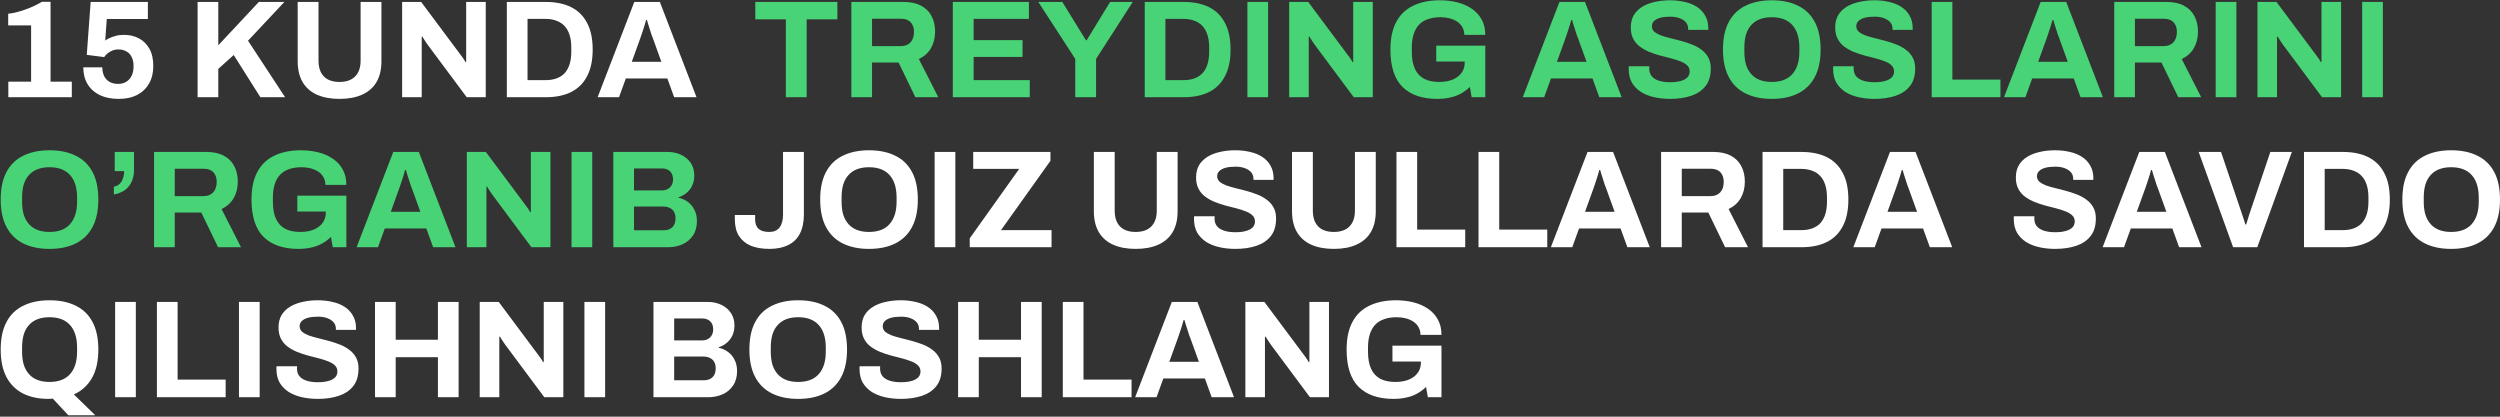 <?xml version="1.0" encoding="UTF-8"?> <svg xmlns="http://www.w3.org/2000/svg" width="900" height="150" viewBox="0 0 900 150" fill="none"><rect x="0" y="0" width="900" height="150" fill="#333333" stroke="none"/> <path d="M3 35V29.4H11.2V9.15H2.95V4.95C4.05 4.85 5.317 4.6 6.75 4.2C8.217 3.767 9.683 3.25 11.15 2.65C12.617 2.017 13.933 1.35 15.1 0.65H18.2V29.4H25.85V35H3ZM42.735 35.6C40.135 35.6 37.868 35.15 35.935 34.25C34.035 33.317 32.569 32 31.535 30.3C30.502 28.6 29.985 26.583 29.985 24.25H36.835C36.835 25.417 37.052 26.467 37.485 27.4C37.952 28.3 38.618 29 39.485 29.5C40.352 29.967 41.368 30.2 42.535 30.2C43.669 30.2 44.635 29.95 45.435 29.45C46.269 28.95 46.919 28.233 47.385 27.3C47.852 26.333 48.085 25.15 48.085 23.75C48.085 22.45 47.852 21.367 47.385 20.5C46.952 19.6 46.319 18.933 45.485 18.5C44.685 18.033 43.735 17.8 42.635 17.8C41.769 17.8 41.002 17.95 40.335 18.25C39.702 18.517 39.152 18.85 38.685 19.25C38.218 19.65 37.819 20.083 37.485 20.55L31.235 19.75L32.635 0.7H53.235V6.85H38.435L37.885 14.6C38.252 14.333 38.735 14.05 39.335 13.75C39.935 13.45 40.669 13.183 41.535 12.95C42.435 12.683 43.468 12.55 44.635 12.55C46.635 12.55 48.419 12.967 49.985 13.8C51.585 14.633 52.852 15.883 53.785 17.55C54.718 19.183 55.185 21.267 55.185 23.8C55.185 26.233 54.669 28.333 53.635 30.1C52.635 31.867 51.202 33.233 49.335 34.2C47.502 35.133 45.302 35.6 42.735 35.6ZM71.136 35V0.7H78.586V16.3L93.186 0.7H102.386L89.286 14.65L102.636 35H93.736L84.136 19.8L78.586 24.8V35H71.136ZM122.216 35.6C119.083 35.6 116.383 35.1 114.116 34.1C111.883 33.1 110.166 31.6 108.966 29.6C107.766 27.567 107.166 25.05 107.166 22.05V0.7H114.666V21.85C114.666 24.317 115.316 26.217 116.616 27.55C117.916 28.85 119.783 29.5 122.216 29.5C124.65 29.5 126.516 28.85 127.816 27.55C129.15 26.217 129.816 24.317 129.816 21.85V0.7H137.316V22.05C137.316 25.05 136.716 27.567 135.516 29.6C134.316 31.6 132.583 33.1 130.316 34.1C128.083 35.1 125.383 35.6 122.216 35.6ZM144.769 35V0.7H151.619L165.419 19.2C165.619 19.433 165.869 19.767 166.169 20.2C166.469 20.6 166.752 21 167.019 21.4C167.285 21.8 167.469 22.117 167.569 22.35H167.819C167.819 21.783 167.819 21.233 167.819 20.7C167.819 20.133 167.819 19.633 167.819 19.2V0.7H174.869V35H168.019L153.919 16.05C153.585 15.583 153.235 15.067 152.869 14.5C152.502 13.933 152.235 13.5 152.069 13.2H151.819C151.819 13.7 151.819 14.2 151.819 14.7C151.819 15.167 151.819 15.617 151.819 16.05V35H144.769ZM182.464 35V0.7H196.464C200.031 0.7 203.064 1.317 205.564 2.55C208.064 3.783 209.981 5.667 211.314 8.2C212.681 10.7 213.364 13.917 213.364 17.85C213.364 21.75 212.681 24.967 211.314 27.5C209.981 30.033 208.064 31.917 205.564 33.15C203.064 34.383 200.031 35 196.464 35H182.464ZM189.914 28.85H196.414C197.914 28.85 199.247 28.633 200.414 28.2C201.581 27.767 202.547 27.133 203.314 26.3C204.081 25.433 204.664 24.367 205.064 23.1C205.464 21.8 205.664 20.3 205.664 18.6V17.1C205.664 15.4 205.464 13.917 205.064 12.65C204.664 11.35 204.081 10.283 203.314 9.45C202.547 8.583 201.581 7.933 200.414 7.5C199.247 7.033 197.914 6.8 196.414 6.8H189.914V28.85ZM215.146 35L228.346 0.7H237.546L250.746 35H242.696L240.246 28.25H225.296L222.846 35H215.146ZM227.446 22.25H238.096L235.046 13.8C234.912 13.433 234.746 13 234.546 12.5C234.379 11.967 234.196 11.383 233.996 10.75C233.796 10.117 233.596 9.5 233.396 8.9C233.229 8.267 233.062 7.7 232.896 7.2H232.596C232.429 7.833 232.212 8.583 231.946 9.45C231.679 10.283 231.412 11.1 231.146 11.9C230.879 12.667 230.662 13.3 230.496 13.8L227.446 22.25ZM276.993 89.6C274.359 89.6 272.109 89.217 270.243 88.45C268.409 87.65 266.993 86.467 265.993 84.9C265.026 83.333 264.543 81.35 264.543 78.95V77.4H271.843V78.95C271.843 80.483 272.259 81.633 273.093 82.4C273.959 83.133 275.243 83.5 276.943 83.5C278.576 83.5 279.809 82.967 280.643 81.9C281.476 80.8 281.893 79.233 281.893 77.2V54.7H289.393V77.2C289.393 79.967 288.909 82.283 287.943 84.15C286.976 85.983 285.559 87.35 283.693 88.25C281.859 89.15 279.626 89.6 276.993 89.6ZM312.82 89.6C309.186 89.6 306.053 88.95 303.42 87.65C300.786 86.35 298.77 84.383 297.37 81.75C295.97 79.117 295.27 75.817 295.27 71.85C295.27 67.817 295.97 64.5 297.37 61.9C298.77 59.267 300.786 57.317 303.42 56.05C306.053 54.75 309.186 54.1 312.82 54.1C316.52 54.1 319.67 54.75 322.27 56.05C324.903 57.317 326.92 59.267 328.32 61.9C329.72 64.5 330.42 67.817 330.42 71.85C330.42 75.817 329.72 79.117 328.32 81.75C326.92 84.383 324.903 86.35 322.27 87.65C319.67 88.95 316.52 89.6 312.82 89.6ZM312.82 83.5C314.453 83.5 315.886 83.267 317.12 82.8C318.353 82.333 319.386 81.633 320.22 80.7C321.053 79.767 321.686 78.633 322.12 77.3C322.553 75.933 322.77 74.383 322.77 72.65V71.1C322.77 69.333 322.553 67.767 322.12 66.4C321.686 65.033 321.053 63.9 320.22 63C319.386 62.067 318.353 61.367 317.12 60.9C315.886 60.433 314.453 60.2 312.82 60.2C311.22 60.2 309.803 60.433 308.57 60.9C307.336 61.367 306.303 62.067 305.47 63C304.636 63.9 304.003 65.033 303.57 66.4C303.17 67.767 302.97 69.333 302.97 71.1V72.65C302.97 74.383 303.17 75.933 303.57 77.3C304.003 78.633 304.636 79.767 305.47 80.7C306.303 81.633 307.336 82.333 308.57 82.8C309.803 83.267 311.22 83.5 312.82 83.5ZM336.468 89V54.7H343.918V89H336.468ZM349.107 89V85.8L366.907 60.8H350.357V54.7H378.157V57.9L360.357 82.85H378.557V89H349.107ZM408.838 89.6C405.704 89.6 403.004 89.1 400.738 88.1C398.504 87.1 396.788 85.6 395.588 83.6C394.388 81.567 393.788 79.05 393.788 76.05V54.7H401.288V75.85C401.288 78.317 401.938 80.217 403.238 81.55C404.538 82.85 406.404 83.5 408.838 83.5C411.271 83.5 413.138 82.85 414.438 81.55C415.771 80.217 416.438 78.317 416.438 75.85V54.7H423.938V76.05C423.938 79.05 423.338 81.567 422.138 83.6C420.938 85.6 419.204 87.1 416.938 88.1C414.704 89.1 412.004 89.6 408.838 89.6ZM444.74 89.6C442.74 89.6 440.84 89.4 439.04 89C437.24 88.6 435.64 87.967 434.24 87.1C432.873 86.2 431.79 85.083 430.99 83.75C430.223 82.383 429.84 80.733 429.84 78.8C429.84 78.633 429.84 78.467 429.84 78.3C429.84 78.1 429.857 77.95 429.89 77.85H437.29C437.257 77.95 437.24 78.083 437.24 78.25C437.24 78.417 437.24 78.567 437.24 78.7C437.24 79.767 437.523 80.667 438.09 81.4C438.69 82.133 439.557 82.683 440.69 83.05C441.823 83.417 443.14 83.6 444.64 83.6C445.607 83.6 446.457 83.55 447.19 83.45C447.957 83.317 448.623 83.15 449.19 82.95C449.79 82.717 450.273 82.45 450.64 82.15C451.04 81.85 451.323 81.5 451.49 81.1C451.69 80.7 451.79 80.25 451.79 79.75C451.79 78.85 451.49 78.117 450.89 77.55C450.323 76.983 449.523 76.5 448.49 76.1C447.49 75.7 446.357 75.333 445.09 75C443.823 74.667 442.523 74.333 441.19 74C439.857 73.633 438.557 73.2 437.29 72.7C436.023 72.167 434.89 71.533 433.89 70.8C432.89 70.067 432.09 69.133 431.49 68C430.89 66.867 430.59 65.5 430.59 63.9C430.59 62.2 430.94 60.733 431.64 59.5C432.373 58.267 433.39 57.25 434.69 56.45C435.99 55.65 437.49 55.067 439.19 54.7C440.89 54.3 442.74 54.1 444.74 54.1C446.607 54.1 448.373 54.3 450.04 54.7C451.707 55.067 453.173 55.667 454.44 56.5C455.707 57.333 456.69 58.383 457.39 59.65C458.123 60.917 458.49 62.417 458.49 64.15V64.75H451.24V64.35C451.24 63.45 450.973 62.683 450.44 62.05C449.907 61.417 449.157 60.917 448.19 60.55C447.223 60.183 446.09 60 444.79 60C443.39 60 442.19 60.133 441.19 60.4C440.223 60.667 439.473 61.067 438.94 61.6C438.44 62.1 438.19 62.7 438.19 63.4C438.19 64.2 438.473 64.867 439.04 65.4C439.64 65.9 440.44 66.35 441.44 66.75C442.473 67.117 443.623 67.45 444.89 67.75C446.157 68.05 447.457 68.383 448.79 68.75C450.123 69.117 451.423 69.55 452.69 70.05C453.957 70.55 455.09 71.183 456.09 71.95C457.09 72.683 457.89 73.6 458.49 74.7C459.09 75.8 459.39 77.117 459.39 78.65C459.39 81.283 458.757 83.4 457.49 85C456.223 86.6 454.49 87.767 452.29 88.5C450.09 89.233 447.573 89.6 444.74 89.6ZM480.175 89.6C477.042 89.6 474.342 89.1 472.075 88.1C469.842 87.1 468.125 85.6 466.925 83.6C465.725 81.567 465.125 79.05 465.125 76.05V54.7H472.625V75.85C472.625 78.317 473.275 80.217 474.575 81.55C475.875 82.85 477.742 83.5 480.175 83.5C482.609 83.5 484.475 82.85 485.775 81.55C487.109 80.217 487.775 78.317 487.775 75.85V54.7H495.275V76.05C495.275 79.05 494.675 81.567 493.475 83.6C492.275 85.6 490.542 87.1 488.275 88.1C486.042 89.1 483.342 89.6 480.175 89.6ZM502.728 89V54.7H510.178V82.65H527.478V89H502.728ZM532.269 89V54.7H539.719V82.65H557.019V89H532.269ZM558.31 89L571.51 54.7H580.71L593.91 89H585.86L583.41 82.25H568.46L566.01 89H558.31ZM570.61 76.25H581.26L578.21 67.8C578.076 67.433 577.91 67 577.71 66.5C577.543 65.967 577.36 65.383 577.16 64.75C576.96 64.117 576.76 63.5 576.56 62.9C576.393 62.267 576.226 61.7 576.06 61.2H575.76C575.593 61.833 575.376 62.583 575.11 63.45C574.843 64.283 574.576 65.1 574.31 65.9C574.043 66.667 573.826 67.3 573.66 67.8L570.61 76.25ZM597.991 89V54.7H616.791C619.325 54.7 621.425 55.15 623.091 56.05C624.791 56.95 626.058 58.217 626.891 59.85C627.725 61.45 628.141 63.3 628.141 65.4C628.141 67.633 627.641 69.617 626.641 71.35C625.641 73.05 624.191 74.35 622.291 75.25L629.291 89H621.041L614.991 76.5H605.441V89H597.991ZM605.441 70.6H615.791C617.291 70.6 618.458 70.15 619.291 69.25C620.125 68.317 620.541 67.067 620.541 65.5C620.541 64.5 620.358 63.65 619.991 62.95C619.625 62.217 619.091 61.667 618.391 61.3C617.691 60.933 616.825 60.75 615.791 60.75H605.441V70.6ZM634.515 89V54.7H648.515C652.082 54.7 655.115 55.317 657.615 56.55C660.115 57.783 662.032 59.667 663.365 62.2C664.732 64.7 665.415 67.917 665.415 71.85C665.415 75.75 664.732 78.967 663.365 81.5C662.032 84.033 660.115 85.917 657.615 87.15C655.115 88.383 652.082 89 648.515 89H634.515ZM641.965 82.85H648.465C649.965 82.85 651.298 82.633 652.465 82.2C653.632 81.767 654.598 81.133 655.365 80.3C656.132 79.433 656.715 78.367 657.115 77.1C657.515 75.8 657.715 74.3 657.715 72.6V71.1C657.715 69.4 657.515 67.917 657.115 66.65C656.715 65.35 656.132 64.283 655.365 63.45C654.598 62.583 653.632 61.933 652.465 61.5C651.298 61.033 649.965 60.8 648.465 60.8H641.965V82.85ZM667.196 89L680.396 54.7H689.596L702.796 89H694.746L692.296 82.25H677.346L674.896 89H667.196ZM679.496 76.25H690.146L687.096 67.8C686.963 67.433 686.796 67 686.596 66.5C686.43 65.967 686.246 65.383 686.046 64.75C685.846 64.117 685.646 63.5 685.446 62.9C685.28 62.267 685.113 61.7 684.946 61.2H684.646C684.48 61.833 684.263 62.583 683.996 63.45C683.73 64.283 683.463 65.1 683.196 65.9C682.93 66.667 682.713 67.3 682.546 67.8L679.496 76.25ZM739.857 89.6C737.857 89.6 735.957 89.4 734.157 89C732.357 88.6 730.757 87.967 729.357 87.1C727.99 86.2 726.907 85.083 726.107 83.75C725.34 82.383 724.957 80.733 724.957 78.8C724.957 78.633 724.957 78.467 724.957 78.3C724.957 78.1 724.974 77.95 725.007 77.85H732.407C732.374 77.95 732.357 78.083 732.357 78.25C732.357 78.417 732.357 78.567 732.357 78.7C732.357 79.767 732.64 80.667 733.207 81.4C733.807 82.133 734.674 82.683 735.807 83.05C736.94 83.417 738.257 83.6 739.757 83.6C740.724 83.6 741.574 83.55 742.307 83.45C743.074 83.317 743.74 83.15 744.307 82.95C744.907 82.717 745.39 82.45 745.757 82.15C746.157 81.85 746.44 81.5 746.607 81.1C746.807 80.7 746.907 80.25 746.907 79.75C746.907 78.85 746.607 78.117 746.007 77.55C745.44 76.983 744.64 76.5 743.607 76.1C742.607 75.7 741.474 75.333 740.207 75C738.94 74.667 737.64 74.333 736.307 74C734.974 73.633 733.674 73.2 732.407 72.7C731.14 72.167 730.007 71.533 729.007 70.8C728.007 70.067 727.207 69.133 726.607 68C726.007 66.867 725.707 65.5 725.707 63.9C725.707 62.2 726.057 60.733 726.757 59.5C727.49 58.267 728.507 57.25 729.807 56.45C731.107 55.65 732.607 55.067 734.307 54.7C736.007 54.3 737.857 54.1 739.857 54.1C741.724 54.1 743.49 54.3 745.157 54.7C746.824 55.067 748.29 55.667 749.557 56.5C750.824 57.333 751.807 58.383 752.507 59.65C753.24 60.917 753.607 62.417 753.607 64.15V64.75H746.357V64.35C746.357 63.45 746.09 62.683 745.557 62.05C745.024 61.417 744.274 60.917 743.307 60.55C742.34 60.183 741.207 60 739.907 60C738.507 60 737.307 60.133 736.307 60.4C735.34 60.667 734.59 61.067 734.057 61.6C733.557 62.1 733.307 62.7 733.307 63.4C733.307 64.2 733.59 64.867 734.157 65.4C734.757 65.9 735.557 66.35 736.557 66.75C737.59 67.117 738.74 67.45 740.007 67.75C741.274 68.05 742.574 68.383 743.907 68.75C745.24 69.117 746.54 69.55 747.807 70.05C749.074 70.55 750.207 71.183 751.207 71.95C752.207 72.683 753.007 73.6 753.607 74.7C754.207 75.8 754.507 77.117 754.507 78.65C754.507 81.283 753.874 83.4 752.607 85C751.34 86.6 749.607 87.767 747.407 88.5C745.207 89.233 742.69 89.6 739.857 89.6ZM756.943 89L770.143 54.7H779.343L792.543 89H784.493L782.043 82.25H767.093L764.643 89H756.943ZM769.243 76.25H779.893L776.843 67.8C776.709 67.433 776.543 67 776.343 66.5C776.176 65.967 775.993 65.383 775.793 64.75C775.593 64.117 775.393 63.5 775.193 62.9C775.026 62.267 774.859 61.7 774.693 61.2H774.393C774.226 61.833 774.009 62.583 773.743 63.45C773.476 64.283 773.209 65.1 772.943 65.9C772.676 66.667 772.459 67.3 772.293 67.8L769.243 76.25ZM803.92 89L791.52 54.7H799.57L806.97 76.6C807.103 76.967 807.253 77.417 807.42 77.95C807.587 78.45 807.753 78.95 807.92 79.45C808.087 79.95 808.22 80.4 808.32 80.8H808.62C808.753 80.433 808.887 80.017 809.02 79.55C809.187 79.05 809.337 78.55 809.47 78.05C809.637 77.55 809.787 77.083 809.92 76.65L817.32 54.7H825.07L812.62 89H803.92ZM829.437 89V54.7H843.437C847.003 54.7 850.037 55.317 852.537 56.55C855.037 57.783 856.953 59.667 858.287 62.2C859.653 64.7 860.337 67.917 860.337 71.85C860.337 75.75 859.653 78.967 858.287 81.5C856.953 84.033 855.037 85.917 852.537 87.15C850.037 88.383 847.003 89 843.437 89H829.437ZM836.887 82.85H843.387C844.887 82.85 846.22 82.633 847.387 82.2C848.553 81.767 849.52 81.133 850.287 80.3C851.053 79.433 851.637 78.367 852.037 77.1C852.437 75.8 852.637 74.3 852.637 72.6V71.1C852.637 69.4 852.437 67.917 852.037 66.65C851.637 65.35 851.053 64.283 850.287 63.45C849.52 62.583 848.553 61.933 847.387 61.5C846.22 61.033 844.887 60.8 843.387 60.8H836.887V82.85ZM882.4 89.6C878.766 89.6 875.633 88.95 873 87.65C870.366 86.35 868.35 84.383 866.95 81.75C865.55 79.117 864.85 75.817 864.85 71.85C864.85 67.817 865.55 64.5 866.95 61.9C868.35 59.267 870.366 57.317 873 56.05C875.633 54.75 878.766 54.1 882.4 54.1C886.1 54.1 889.25 54.75 891.85 56.05C894.483 57.317 896.5 59.267 897.9 61.9C899.3 64.5 900 67.817 900 71.85C900 75.817 899.3 79.117 897.9 81.75C896.5 84.383 894.483 86.35 891.85 87.65C889.25 88.95 886.1 89.6 882.4 89.6ZM882.4 83.5C884.033 83.5 885.466 83.267 886.7 82.8C887.933 82.333 888.966 81.633 889.8 80.7C890.633 79.767 891.266 78.633 891.7 77.3C892.133 75.933 892.35 74.383 892.35 72.65V71.1C892.35 69.333 892.133 67.767 891.7 66.4C891.266 65.033 890.633 63.9 889.8 63C888.966 62.067 887.933 61.367 886.7 60.9C885.466 60.433 884.033 60.2 882.4 60.2C880.8 60.2 879.383 60.433 878.15 60.9C876.916 61.367 875.883 62.067 875.05 63C874.216 63.9 873.583 65.033 873.15 66.4C872.75 67.767 872.55 69.333 872.55 71.1V72.65C872.55 74.383 872.75 75.933 873.15 77.3C873.583 78.633 874.216 79.767 875.05 80.7C875.883 81.633 876.916 82.333 878.15 82.8C879.383 83.267 880.8 83.5 882.4 83.5ZM24.6 149.5L19 143.5C18.767 143.533 18.517 143.55 18.25 143.55C17.983 143.583 17.733 143.6 17.5 143.6C13.933 143.6 10.85 142.95 8.25 141.65C5.683 140.317 3.7 138.333 2.3 135.7C0.933 133.067 0.25 129.783 0.25 125.85C0.25 121.817 0.95 118.5 2.35 115.9C3.75 113.267 5.767 111.317 8.4 110.05C11.033 108.75 14.167 108.1 17.8 108.1C21.5 108.1 24.65 108.75 27.25 110.05C29.883 111.317 31.9 113.267 33.3 115.9C34.7 118.5 35.4 121.817 35.4 125.85C35.4 130.017 34.633 133.433 33.1 136.1C31.567 138.767 29.4 140.733 26.6 142L34.3 149.5H24.6ZM17.8 137.5C19.433 137.5 20.867 137.267 22.1 136.8C23.333 136.333 24.367 135.633 25.2 134.7C26.033 133.767 26.667 132.633 27.1 131.3C27.533 129.933 27.75 128.383 27.75 126.65V125.1C27.75 123.333 27.533 121.767 27.1 120.4C26.667 119.033 26.033 117.9 25.2 117C24.367 116.067 23.333 115.367 22.1 114.9C20.867 114.433 19.433 114.2 17.8 114.2C16.2 114.2 14.783 114.433 13.55 114.9C12.317 115.367 11.283 116.067 10.45 117C9.617 117.9 8.983 119.033 8.55 120.4C8.15 121.767 7.95 123.333 7.95 125.1V126.65C7.95 128.383 8.15 129.933 8.55 131.3C8.983 132.633 9.617 133.767 10.45 134.7C11.283 135.633 12.317 136.333 13.55 136.8C14.783 137.267 16.2 137.5 17.8 137.5ZM41.448 143V108.7H48.898V143H41.448ZM56.487 143V108.7H63.938V136.65H81.237V143H56.487ZM86.028 143V108.7H93.478V143H86.028ZM114.418 143.6C112.418 143.6 110.518 143.4 108.718 143C106.918 142.6 105.318 141.967 103.918 141.1C102.551 140.2 101.468 139.083 100.668 137.75C99.901 136.383 99.518 134.733 99.518 132.8C99.518 132.633 99.518 132.467 99.518 132.3C99.518 132.1 99.534 131.95 99.568 131.85H106.968C106.934 131.95 106.918 132.083 106.918 132.25C106.918 132.417 106.918 132.567 106.918 132.7C106.918 133.767 107.201 134.667 107.768 135.4C108.368 136.133 109.234 136.683 110.368 137.05C111.501 137.417 112.818 137.6 114.318 137.6C115.284 137.6 116.134 137.55 116.868 137.45C117.634 137.317 118.301 137.15 118.868 136.95C119.468 136.717 119.951 136.45 120.318 136.15C120.718 135.85 121.001 135.5 121.168 135.1C121.368 134.7 121.468 134.25 121.468 133.75C121.468 132.85 121.168 132.117 120.568 131.55C120.001 130.983 119.201 130.5 118.168 130.1C117.168 129.7 116.034 129.333 114.768 129C113.501 128.667 112.201 128.333 110.868 128C109.534 127.633 108.234 127.2 106.968 126.7C105.701 126.167 104.568 125.533 103.568 124.8C102.568 124.067 101.768 123.133 101.168 122C100.568 120.867 100.268 119.5 100.268 117.9C100.268 116.2 100.618 114.733 101.318 113.5C102.051 112.267 103.068 111.25 104.368 110.45C105.668 109.65 107.168 109.067 108.868 108.7C110.568 108.3 112.418 108.1 114.418 108.1C116.284 108.1 118.051 108.3 119.718 108.7C121.384 109.067 122.851 109.667 124.118 110.5C125.384 111.333 126.368 112.383 127.068 113.65C127.801 114.917 128.168 116.417 128.168 118.15V118.75H120.918V118.35C120.918 117.45 120.651 116.683 120.118 116.05C119.584 115.417 118.834 114.917 117.868 114.55C116.901 114.183 115.768 114 114.468 114C113.068 114 111.868 114.133 110.868 114.4C109.901 114.667 109.151 115.067 108.618 115.6C108.118 116.1 107.868 116.7 107.868 117.4C107.868 118.2 108.151 118.867 108.718 119.4C109.318 119.9 110.118 120.35 111.118 120.75C112.151 121.117 113.301 121.45 114.568 121.75C115.834 122.05 117.134 122.383 118.468 122.75C119.801 123.117 121.101 123.55 122.368 124.05C123.634 124.55 124.768 125.183 125.768 125.95C126.768 126.683 127.568 127.6 128.168 128.7C128.768 129.8 129.068 131.117 129.068 132.65C129.068 135.283 128.434 137.4 127.168 139C125.901 140.6 124.168 141.767 121.968 142.5C119.768 143.233 117.251 143.6 114.418 143.6ZM135.003 143V108.7H142.453V122.3H157.653V108.7H165.103V143H157.653V128.6H142.453V143H135.003ZM172.698 143V108.7H179.548L193.348 127.2C193.548 127.433 193.798 127.767 194.098 128.2C194.398 128.6 194.682 129 194.948 129.4C195.215 129.8 195.398 130.117 195.498 130.35H195.748C195.748 129.783 195.748 129.233 195.748 128.7C195.748 128.133 195.748 127.633 195.748 127.2V108.7H202.798V143H195.948L181.848 124.05C181.515 123.583 181.165 123.067 180.798 122.5C180.432 121.933 180.165 121.5 179.998 121.2H179.748C179.748 121.7 179.748 122.2 179.748 122.7C179.748 123.167 179.748 123.617 179.748 124.05V143H172.698ZM210.394 143V108.7H217.844V143H210.394ZM235.247 143V108.7H254.847C256.647 108.7 258.264 109.05 259.697 109.75C261.164 110.45 262.314 111.433 263.147 112.7C263.981 113.967 264.397 115.45 264.397 117.15C264.397 118.517 264.147 119.733 263.647 120.8C263.147 121.867 262.464 122.75 261.597 123.45C260.764 124.15 259.814 124.667 258.747 125V125.2C260.014 125.467 261.131 125.967 262.097 126.7C263.097 127.433 263.881 128.383 264.447 129.55C265.047 130.683 265.347 132.033 265.347 133.6C265.347 135.667 264.864 137.4 263.897 138.8C262.964 140.2 261.714 141.25 260.147 141.95C258.581 142.65 256.831 143 254.897 143H235.247ZM242.697 136.9H253.447C254.681 136.9 255.681 136.55 256.447 135.85C257.247 135.15 257.647 134.067 257.647 132.6C257.647 131.733 257.481 130.983 257.147 130.35C256.814 129.717 256.314 129.233 255.647 128.9C254.981 128.533 254.131 128.35 253.097 128.35H242.697V136.9ZM242.697 122.55H252.597C253.497 122.55 254.247 122.383 254.847 122.05C255.481 121.683 255.947 121.217 256.247 120.65C256.581 120.05 256.747 119.367 256.747 118.6C256.747 117.3 256.381 116.317 255.647 115.65C254.947 114.983 254.014 114.65 252.847 114.65H242.697V122.55ZM287.331 143.6C283.698 143.6 280.565 142.95 277.931 141.65C275.298 140.35 273.281 138.383 271.881 135.75C270.481 133.117 269.781 129.817 269.781 125.85C269.781 121.817 270.481 118.5 271.881 115.9C273.281 113.267 275.298 111.317 277.931 110.05C280.565 108.75 283.698 108.1 287.331 108.1C291.031 108.1 294.181 108.75 296.781 110.05C299.415 111.317 301.431 113.267 302.831 115.9C304.231 118.5 304.931 121.817 304.931 125.85C304.931 129.817 304.231 133.117 302.831 135.75C301.431 138.383 299.415 140.35 296.781 141.65C294.181 142.95 291.031 143.6 287.331 143.6ZM287.331 137.5C288.965 137.5 290.398 137.267 291.631 136.8C292.865 136.333 293.898 135.633 294.731 134.7C295.565 133.767 296.198 132.633 296.631 131.3C297.065 129.933 297.281 128.383 297.281 126.65V125.1C297.281 123.333 297.065 121.767 296.631 120.4C296.198 119.033 295.565 117.9 294.731 117C293.898 116.067 292.865 115.367 291.631 114.9C290.398 114.433 288.965 114.2 287.331 114.2C285.731 114.2 284.315 114.433 283.081 114.9C281.848 115.367 280.815 116.067 279.981 117C279.148 117.9 278.515 119.033 278.081 120.4C277.681 121.767 277.481 123.333 277.481 125.1V126.65C277.481 128.383 277.681 129.933 278.081 131.3C278.515 132.633 279.148 133.767 279.981 134.7C280.815 135.633 281.848 136.333 283.081 136.8C284.315 137.267 285.731 137.5 287.331 137.5ZM324.33 143.6C322.33 143.6 320.43 143.4 318.63 143C316.83 142.6 315.23 141.967 313.83 141.1C312.463 140.2 311.38 139.083 310.58 137.75C309.813 136.383 309.43 134.733 309.43 132.8C309.43 132.633 309.43 132.467 309.43 132.3C309.43 132.1 309.446 131.95 309.48 131.85H316.88C316.846 131.95 316.83 132.083 316.83 132.25C316.83 132.417 316.83 132.567 316.83 132.7C316.83 133.767 317.113 134.667 317.68 135.4C318.28 136.133 319.146 136.683 320.28 137.05C321.413 137.417 322.73 137.6 324.23 137.6C325.196 137.6 326.046 137.55 326.78 137.45C327.546 137.317 328.213 137.15 328.78 136.95C329.38 136.717 329.863 136.45 330.23 136.15C330.63 135.85 330.913 135.5 331.08 135.1C331.28 134.7 331.38 134.25 331.38 133.75C331.38 132.85 331.08 132.117 330.48 131.55C329.913 130.983 329.113 130.5 328.08 130.1C327.08 129.7 325.946 129.333 324.68 129C323.413 128.667 322.113 128.333 320.78 128C319.446 127.633 318.146 127.2 316.88 126.7C315.613 126.167 314.48 125.533 313.48 124.8C312.48 124.067 311.68 123.133 311.08 122C310.48 120.867 310.18 119.5 310.18 117.9C310.18 116.2 310.53 114.733 311.23 113.5C311.963 112.267 312.98 111.25 314.28 110.45C315.58 109.65 317.08 109.067 318.78 108.7C320.48 108.3 322.33 108.1 324.33 108.1C326.196 108.1 327.963 108.3 329.63 108.7C331.296 109.067 332.763 109.667 334.03 110.5C335.296 111.333 336.28 112.383 336.98 113.65C337.713 114.917 338.08 116.417 338.08 118.15V118.75H330.83V118.35C330.83 117.45 330.563 116.683 330.03 116.05C329.496 115.417 328.746 114.917 327.78 114.55C326.813 114.183 325.68 114 324.38 114C322.98 114 321.78 114.133 320.78 114.4C319.813 114.667 319.063 115.067 318.53 115.6C318.03 116.1 317.78 116.7 317.78 117.4C317.78 118.2 318.063 118.867 318.63 119.4C319.23 119.9 320.03 120.35 321.03 120.75C322.063 121.117 323.213 121.45 324.48 121.75C325.746 122.05 327.046 122.383 328.38 122.75C329.713 123.117 331.013 123.55 332.28 124.05C333.546 124.55 334.68 125.183 335.68 125.95C336.68 126.683 337.48 127.6 338.08 128.7C338.68 129.8 338.98 131.117 338.98 132.65C338.98 135.283 338.346 137.4 337.08 139C335.813 140.6 334.08 141.767 331.88 142.5C329.68 143.233 327.163 143.6 324.33 143.6ZM344.915 143V108.7H352.365V122.3H367.565V108.7H375.015V143H367.565V128.6H352.365V143H344.915ZM382.611 143V108.7H390.061V136.65H407.361V143H382.611ZM408.652 143L421.852 108.7H431.052L444.252 143H436.202L433.752 136.25H418.802L416.352 143H408.652ZM420.952 130.25H431.602L428.552 121.8C428.418 121.433 428.252 121 428.052 120.5C427.885 119.967 427.702 119.383 427.502 118.75C427.302 118.117 427.102 117.5 426.902 116.9C426.735 116.267 426.568 115.7 426.402 115.2H426.102C425.935 115.833 425.718 116.583 425.452 117.45C425.185 118.283 424.918 119.1 424.652 119.9C424.385 120.667 424.168 121.3 424.002 121.8L420.952 130.25ZM448.333 143V108.7H455.183L468.983 127.2C469.183 127.433 469.433 127.767 469.733 128.2C470.033 128.6 470.317 129 470.583 129.4C470.85 129.8 471.033 130.117 471.133 130.35H471.383C471.383 129.783 471.383 129.233 471.383 128.7C471.383 128.133 471.383 127.633 471.383 127.2V108.7H478.433V143H471.583L457.483 124.05C457.15 123.583 456.8 123.067 456.433 122.5C456.067 121.933 455.8 121.5 455.633 121.2H455.383C455.383 121.7 455.383 122.2 455.383 122.7C455.383 123.167 455.383 123.617 455.383 124.05V143H448.333ZM501.629 143.6C496.229 143.6 492.062 142.167 489.129 139.3C486.229 136.4 484.779 131.917 484.779 125.85C484.779 121.817 485.479 118.5 486.879 115.9C488.279 113.267 490.312 111.317 492.979 110.05C495.645 108.75 498.845 108.1 502.579 108.1C504.812 108.1 506.912 108.35 508.879 108.85C510.845 109.35 512.579 110.117 514.079 111.15C515.612 112.183 516.795 113.483 517.629 115.05C518.495 116.583 518.929 118.417 518.929 120.55H511.379C511.379 119.517 511.145 118.6 510.679 117.8C510.245 117 509.629 116.333 508.829 115.8C508.029 115.267 507.112 114.867 506.079 114.6C505.045 114.333 503.962 114.2 502.829 114.2C501.095 114.2 499.579 114.433 498.279 114.9C496.979 115.333 495.895 116.017 495.029 116.95C494.195 117.85 493.562 118.983 493.129 120.35C492.695 121.717 492.479 123.3 492.479 125.1V126.6C492.479 129.1 492.845 131.15 493.579 132.75C494.312 134.35 495.412 135.55 496.879 136.35C498.345 137.117 500.162 137.5 502.329 137.5C504.129 137.5 505.712 137.233 507.079 136.7C508.479 136.133 509.562 135.333 510.329 134.3C511.129 133.267 511.529 132 511.529 130.5V130.15H501.279V124.45H518.929V143H514.029L513.379 139.3C512.379 140.267 511.295 141.067 510.129 141.7C508.995 142.333 507.729 142.8 506.329 143.1C504.929 143.433 503.362 143.6 501.629 143.6Z" fill="white"></path> <path d="M282.906 35V6.95H271.906V0.7H301.456V6.95H290.406V35H282.906ZM306.488 35V0.7H325.288C327.821 0.7 329.921 1.15 331.588 2.05C333.288 2.95 334.554 4.217 335.388 5.85C336.221 7.45 336.638 9.3 336.638 11.4C336.638 13.633 336.138 15.617 335.138 17.35C334.138 19.05 332.688 20.35 330.788 21.25L337.788 35H329.538L323.488 22.5H313.938V35H306.488ZM313.938 16.6H324.288C325.788 16.6 326.954 16.15 327.788 15.25C328.621 14.317 329.038 13.067 329.038 11.5C329.038 10.5 328.854 9.65 328.488 8.95C328.121 8.217 327.588 7.667 326.888 7.3C326.188 6.933 325.321 6.75 324.288 6.75H313.938V16.6ZM343.011 35V0.7H370.411V6.8H350.511V14.45H368.111V20.5H350.511V28.85H370.711V35H343.011ZM387.092 35V21.2L373.792 0.7H382.442L390.942 14.5H391.192L399.642 0.7H407.792L394.592 21.2V35H387.092ZM412.103 35V0.7H426.103C429.669 0.7 432.703 1.317 435.203 2.55C437.703 3.783 439.619 5.667 440.953 8.2C442.319 10.7 443.003 13.917 443.003 17.85C443.003 21.75 442.319 24.967 440.953 27.5C439.619 30.033 437.703 31.917 435.203 33.15C432.703 34.383 429.669 35 426.103 35H412.103ZM419.553 28.85H426.053C427.553 28.85 428.886 28.633 430.053 28.2C431.219 27.767 432.186 27.133 432.953 26.3C433.719 25.433 434.303 24.367 434.703 23.1C435.103 21.8 435.303 20.3 435.303 18.6V17.1C435.303 15.4 435.103 13.917 434.703 12.65C434.303 11.35 433.719 10.283 432.953 9.45C432.186 8.583 431.219 7.933 430.053 7.5C428.886 7.033 427.553 6.8 426.053 6.8H419.553V28.85ZM449.066 35V0.7H456.516V35H449.066ZM464.105 35V0.7H470.955L484.755 19.2C484.955 19.433 485.205 19.767 485.505 20.2C485.805 20.6 486.088 21 486.355 21.4C486.621 21.8 486.805 22.117 486.905 22.35H487.155C487.155 21.783 487.155 21.233 487.155 20.7C487.155 20.133 487.155 19.633 487.155 19.2V0.7H494.205V35H487.355L473.255 16.05C472.921 15.583 472.571 15.067 472.205 14.5C471.838 13.933 471.571 13.5 471.405 13.2H471.155C471.155 13.7 471.155 14.2 471.155 14.7C471.155 15.167 471.155 15.617 471.155 16.05V35H464.105ZM517.4 35.6C512 35.6 507.833 34.167 504.9 31.3C502 28.4 500.55 23.917 500.55 17.85C500.55 13.817 501.25 10.5 502.65 7.9C504.05 5.267 506.083 3.317 508.75 2.05C511.417 0.75 514.617 0.1 518.35 0.1C520.583 0.1 522.683 0.35 524.65 0.85C526.617 1.35 528.35 2.117 529.85 3.15C531.383 4.183 532.567 5.483 533.4 7.05C534.267 8.583 534.7 10.417 534.7 12.55H527.15C527.15 11.517 526.917 10.6 526.45 9.8C526.017 9 525.4 8.333 524.6 7.8C523.8 7.267 522.883 6.867 521.85 6.6C520.817 6.333 519.733 6.2 518.6 6.2C516.867 6.2 515.35 6.433 514.05 6.9C512.75 7.333 511.667 8.017 510.8 8.95C509.967 9.85 509.333 10.983 508.9 12.35C508.467 13.717 508.25 15.3 508.25 17.1V18.6C508.25 21.1 508.617 23.15 509.35 24.75C510.083 26.35 511.183 27.55 512.65 28.35C514.117 29.117 515.933 29.5 518.1 29.5C519.9 29.5 521.483 29.233 522.85 28.7C524.25 28.133 525.333 27.333 526.1 26.3C526.9 25.267 527.3 24 527.3 22.5V22.15H517.05V16.45H534.7V35H529.8L529.15 31.3C528.15 32.267 527.067 33.067 525.9 33.7C524.767 34.333 523.5 34.8 522.1 35.1C520.7 35.433 519.133 35.6 517.4 35.6ZM548.202 35L561.402 0.7H570.602L583.802 35H575.752L573.302 28.25H558.352L555.902 35H548.202ZM560.502 22.25H571.152L568.102 13.8C567.969 13.433 567.802 13 567.602 12.5C567.436 11.967 567.252 11.383 567.052 10.75C566.852 10.117 566.652 9.5 566.452 8.9C566.286 8.267 566.119 7.7 565.952 7.2H565.652C565.486 7.833 565.269 8.583 565.002 9.45C564.736 10.283 564.469 11.1 564.202 11.9C563.936 12.667 563.719 13.3 563.552 13.8L560.502 22.25ZM601.234 35.6C599.234 35.6 597.334 35.4 595.534 35C593.734 34.6 592.134 33.967 590.734 33.1C589.367 32.2 588.284 31.083 587.484 29.75C586.717 28.383 586.334 26.733 586.334 24.8C586.334 24.633 586.334 24.467 586.334 24.3C586.334 24.1 586.351 23.95 586.384 23.85H593.784C593.751 23.95 593.734 24.083 593.734 24.25C593.734 24.417 593.734 24.567 593.734 24.7C593.734 25.767 594.017 26.667 594.584 27.4C595.184 28.133 596.051 28.683 597.184 29.05C598.317 29.417 599.634 29.6 601.134 29.6C602.101 29.6 602.951 29.55 603.684 29.45C604.451 29.317 605.117 29.15 605.684 28.95C606.284 28.717 606.767 28.45 607.134 28.15C607.534 27.85 607.817 27.5 607.984 27.1C608.184 26.7 608.284 26.25 608.284 25.75C608.284 24.85 607.984 24.117 607.384 23.55C606.817 22.983 606.017 22.5 604.984 22.1C603.984 21.7 602.851 21.333 601.584 21C600.317 20.667 599.017 20.333 597.684 20C596.351 19.633 595.051 19.2 593.784 18.7C592.517 18.167 591.384 17.533 590.384 16.8C589.384 16.067 588.584 15.133 587.984 14C587.384 12.867 587.084 11.5 587.084 9.9C587.084 8.2 587.434 6.733 588.134 5.5C588.867 4.267 589.884 3.25 591.184 2.45C592.484 1.65 593.984 1.067 595.684 0.7C597.384 0.3 599.234 0.1 601.234 0.1C603.101 0.1 604.867 0.3 606.534 0.7C608.201 1.067 609.667 1.667 610.934 2.5C612.201 3.333 613.184 4.383 613.884 5.65C614.617 6.917 614.984 8.417 614.984 10.15V10.75H607.734V10.35C607.734 9.45 607.467 8.683 606.934 8.05C606.401 7.417 605.651 6.917 604.684 6.55C603.717 6.183 602.584 6 601.284 6C599.884 6 598.684 6.133 597.684 6.4C596.717 6.667 595.967 7.067 595.434 7.6C594.934 8.1 594.684 8.7 594.684 9.4C594.684 10.2 594.967 10.867 595.534 11.4C596.134 11.9 596.934 12.35 597.934 12.75C598.967 13.117 600.117 13.45 601.384 13.75C602.651 14.05 603.951 14.383 605.284 14.75C606.617 15.117 607.917 15.55 609.184 16.05C610.451 16.55 611.584 17.183 612.584 17.95C613.584 18.683 614.384 19.6 614.984 20.7C615.584 21.8 615.884 23.117 615.884 24.65C615.884 27.283 615.251 29.4 613.984 31C612.717 32.6 610.984 33.767 608.784 34.5C606.584 35.233 604.067 35.6 601.234 35.6ZM637.82 35.6C634.186 35.6 631.053 34.95 628.42 33.65C625.786 32.35 623.77 30.383 622.37 27.75C620.97 25.117 620.27 21.817 620.27 17.85C620.27 13.817 620.97 10.5 622.37 7.9C623.77 5.267 625.786 3.317 628.42 2.05C631.053 0.75 634.186 0.1 637.82 0.1C641.52 0.1 644.67 0.75 647.27 2.05C649.903 3.317 651.92 5.267 653.32 7.9C654.72 10.5 655.42 13.817 655.42 17.85C655.42 21.817 654.72 25.117 653.32 27.75C651.92 30.383 649.903 32.35 647.27 33.65C644.67 34.95 641.52 35.6 637.82 35.6ZM637.82 29.5C639.453 29.5 640.886 29.267 642.12 28.8C643.353 28.333 644.386 27.633 645.22 26.7C646.053 25.767 646.686 24.633 647.12 23.3C647.553 21.933 647.77 20.383 647.77 18.65V17.1C647.77 15.333 647.553 13.767 647.12 12.4C646.686 11.033 646.053 9.9 645.22 9C644.386 8.067 643.353 7.367 642.12 6.9C640.886 6.433 639.453 6.2 637.82 6.2C636.22 6.2 634.803 6.433 633.57 6.9C632.336 7.367 631.303 8.067 630.47 9C629.636 9.9 629.003 11.033 628.57 12.4C628.17 13.767 627.97 15.333 627.97 17.1V18.65C627.97 20.383 628.17 21.933 628.57 23.3C629.003 24.633 629.636 25.767 630.47 26.7C631.303 27.633 632.336 28.333 633.57 28.8C634.803 29.267 636.22 29.5 637.82 29.5ZM674.818 35.6C672.818 35.6 670.918 35.4 669.118 35C667.318 34.6 665.718 33.967 664.318 33.1C662.951 32.2 661.868 31.083 661.068 29.75C660.301 28.383 659.918 26.733 659.918 24.8C659.918 24.633 659.918 24.467 659.918 24.3C659.918 24.1 659.935 23.95 659.968 23.85H667.368C667.335 23.95 667.318 24.083 667.318 24.25C667.318 24.417 667.318 24.567 667.318 24.7C667.318 25.767 667.601 26.667 668.168 27.4C668.768 28.133 669.635 28.683 670.768 29.05C671.901 29.417 673.218 29.6 674.718 29.6C675.685 29.6 676.535 29.55 677.268 29.45C678.035 29.317 678.701 29.15 679.268 28.95C679.868 28.717 680.351 28.45 680.718 28.15C681.118 27.85 681.401 27.5 681.568 27.1C681.768 26.7 681.868 26.25 681.868 25.75C681.868 24.85 681.568 24.117 680.968 23.55C680.401 22.983 679.601 22.5 678.568 22.1C677.568 21.7 676.435 21.333 675.168 21C673.901 20.667 672.601 20.333 671.268 20C669.935 19.633 668.635 19.2 667.368 18.7C666.101 18.167 664.968 17.533 663.968 16.8C662.968 16.067 662.168 15.133 661.568 14C660.968 12.867 660.668 11.5 660.668 9.9C660.668 8.2 661.018 6.733 661.718 5.5C662.451 4.267 663.468 3.25 664.768 2.45C666.068 1.65 667.568 1.067 669.268 0.7C670.968 0.3 672.818 0.1 674.818 0.1C676.685 0.1 678.451 0.3 680.118 0.7C681.785 1.067 683.251 1.667 684.518 2.5C685.785 3.333 686.768 4.383 687.468 5.65C688.201 6.917 688.568 8.417 688.568 10.15V10.75H681.318V10.35C681.318 9.45 681.051 8.683 680.518 8.05C679.985 7.417 679.235 6.917 678.268 6.55C677.301 6.183 676.168 6 674.868 6C673.468 6 672.268 6.133 671.268 6.4C670.301 6.667 669.551 7.067 669.018 7.6C668.518 8.1 668.268 8.7 668.268 9.4C668.268 10.2 668.551 10.867 669.118 11.4C669.718 11.9 670.518 12.35 671.518 12.75C672.551 13.117 673.701 13.45 674.968 13.75C676.235 14.05 677.535 14.383 678.868 14.75C680.201 15.117 681.501 15.55 682.768 16.05C684.035 16.55 685.168 17.183 686.168 17.95C687.168 18.683 687.968 19.6 688.568 20.7C689.168 21.8 689.468 23.117 689.468 24.65C689.468 27.283 688.835 29.4 687.568 31C686.301 32.6 684.568 33.767 682.368 34.5C680.168 35.233 677.651 35.6 674.818 35.6ZM695.404 35V0.7H702.854V28.65H720.154V35H695.404ZM721.445 35L734.645 0.7H743.845L757.045 35H748.995L746.545 28.25H731.595L729.145 35H721.445ZM733.745 22.25H744.395L741.345 13.8C741.211 13.433 741.045 13 740.845 12.5C740.678 11.967 740.495 11.383 740.295 10.75C740.095 10.117 739.895 9.5 739.695 8.9C739.528 8.267 739.361 7.7 739.195 7.2H738.895C738.728 7.833 738.511 8.583 738.245 9.45C737.978 10.283 737.711 11.1 737.445 11.9C737.178 12.667 736.961 13.3 736.795 13.8L733.745 22.25ZM761.126 35V0.7H779.926C782.46 0.7 784.56 1.15 786.226 2.05C787.926 2.95 789.193 4.217 790.026 5.85C790.86 7.45 791.276 9.3 791.276 11.4C791.276 13.633 790.776 15.617 789.776 17.35C788.776 19.05 787.326 20.35 785.426 21.25L792.426 35H784.176L778.126 22.5H768.576V35H761.126ZM768.576 16.6H778.926C780.426 16.6 781.593 16.15 782.426 15.25C783.26 14.317 783.676 13.067 783.676 11.5C783.676 10.5 783.493 9.65 783.126 8.95C782.76 8.217 782.226 7.667 781.526 7.3C780.826 6.933 779.96 6.75 778.926 6.75H768.576V16.6ZM797.65 35V0.7H805.1V35H797.65ZM812.689 35V0.7H819.539L833.339 19.2C833.539 19.433 833.789 19.767 834.089 20.2C834.389 20.6 834.672 21 834.939 21.4C835.205 21.8 835.389 22.117 835.489 22.35H835.739C835.739 21.783 835.739 21.233 835.739 20.7C835.739 20.133 835.739 19.633 835.739 19.2V0.7H842.789V35H835.939L821.839 16.05C821.505 15.583 821.155 15.067 820.789 14.5C820.422 13.933 820.155 13.5 819.989 13.2H819.739C819.739 13.7 819.739 14.2 819.739 14.7C819.739 15.167 819.739 15.617 819.739 16.05V35H812.689ZM850.384 35V0.7H857.834V35H850.384ZM17.8 89.6C14.167 89.6 11.033 88.95 8.4 87.65C5.767 86.35 3.75 84.383 2.35 81.75C0.95 79.117 0.25 75.817 0.25 71.85C0.25 67.817 0.95 64.5 2.35 61.9C3.75 59.267 5.767 57.317 8.4 56.05C11.033 54.75 14.167 54.1 17.8 54.1C21.5 54.1 24.65 54.75 27.25 56.05C29.883 57.317 31.9 59.267 33.3 61.9C34.7 64.5 35.4 67.817 35.4 71.85C35.4 75.817 34.7 79.117 33.3 81.75C31.9 84.383 29.883 86.35 27.25 87.65C24.65 88.95 21.5 89.6 17.8 89.6ZM17.8 83.5C19.433 83.5 20.867 83.267 22.1 82.8C23.333 82.333 24.367 81.633 25.2 80.7C26.033 79.767 26.667 78.633 27.1 77.3C27.533 75.933 27.75 74.383 27.75 72.65V71.1C27.75 69.333 27.533 67.767 27.1 66.4C26.667 65.033 26.033 63.9 25.2 63C24.367 62.067 23.333 61.367 22.1 60.9C20.867 60.433 19.433 60.2 17.8 60.2C16.2 60.2 14.783 60.433 13.55 60.9C12.317 61.367 11.283 62.067 10.45 63C9.617 63.9 8.983 65.033 8.55 66.4C8.15 67.767 7.95 69.333 7.95 71.1V72.65C7.95 74.383 8.15 75.933 8.55 77.3C8.983 78.633 9.617 79.767 10.45 80.7C11.283 81.633 12.317 82.333 13.55 82.8C14.783 83.267 16.2 83.5 17.8 83.5ZM40.998 70V67.2C41.798 67.067 42.465 66.75 42.998 66.25C43.565 65.717 43.982 65.05 44.248 64.25C44.548 63.417 44.698 62.533 44.698 61.6H41.298V54.7H48.248V60.95C48.248 62.917 47.898 64.533 47.198 65.8C46.532 67.067 45.648 68.033 44.548 68.7C43.448 69.367 42.265 69.8 40.998 70ZM55.462 89V54.7H74.262C76.795 54.7 78.895 55.15 80.562 56.05C82.262 56.95 83.529 58.217 84.362 59.85C85.195 61.45 85.612 63.3 85.612 65.4C85.612 67.633 85.112 69.617 84.112 71.35C83.112 73.05 81.662 74.35 79.762 75.25L86.762 89H78.512L72.462 76.5H62.912V89H55.462ZM62.912 70.6H73.262C74.762 70.6 75.929 70.15 76.762 69.25C77.595 68.317 78.012 67.067 78.012 65.5C78.012 64.5 77.829 63.65 77.462 62.95C77.095 62.217 76.562 61.667 75.862 61.3C75.162 60.933 74.295 60.75 73.262 60.75H62.912V70.6ZM107.39 89.6C101.99 89.6 97.824 88.167 94.89 85.3C91.99 82.4 90.54 77.917 90.54 71.85C90.54 67.817 91.24 64.5 92.64 61.9C94.04 59.267 96.074 57.317 98.74 56.05C101.407 54.75 104.607 54.1 108.34 54.1C110.574 54.1 112.674 54.35 114.64 54.85C116.607 55.35 118.34 56.117 119.84 57.15C121.374 58.183 122.557 59.483 123.39 61.05C124.257 62.583 124.69 64.417 124.69 66.55H117.14C117.14 65.517 116.907 64.6 116.44 63.8C116.007 63 115.39 62.333 114.59 61.8C113.79 61.267 112.874 60.867 111.84 60.6C110.807 60.333 109.724 60.2 108.59 60.2C106.857 60.2 105.34 60.433 104.04 60.9C102.74 61.333 101.657 62.017 100.79 62.95C99.957 63.85 99.324 64.983 98.89 66.35C98.457 67.717 98.24 69.3 98.24 71.1V72.6C98.24 75.1 98.607 77.15 99.34 78.75C100.074 80.35 101.174 81.55 102.64 82.35C104.107 83.117 105.924 83.5 108.09 83.5C109.89 83.5 111.474 83.233 112.84 82.7C114.24 82.133 115.324 81.333 116.09 80.3C116.89 79.267 117.29 78 117.29 76.5V76.15H107.04V70.45H124.69V89H119.79L119.14 85.3C118.14 86.267 117.057 87.067 115.89 87.7C114.757 88.333 113.49 88.8 112.09 89.1C110.69 89.433 109.124 89.6 107.39 89.6ZM128.378 89L141.578 54.7H150.778L163.978 89H155.928L153.478 82.25H138.528L136.078 89H128.378ZM140.678 76.25H151.328L148.278 67.8C148.145 67.433 147.978 67 147.778 66.5C147.611 65.967 147.428 65.383 147.228 64.75C147.028 64.117 146.828 63.5 146.628 62.9C146.461 62.267 146.295 61.7 146.128 61.2H145.828C145.661 61.833 145.445 62.583 145.178 63.45C144.911 64.283 144.645 65.1 144.378 65.9C144.111 66.667 143.895 67.3 143.728 67.8L140.678 76.25ZM168.06 89V54.7H174.91L188.71 73.2C188.91 73.433 189.16 73.767 189.46 74.2C189.76 74.6 190.043 75 190.31 75.4C190.576 75.8 190.76 76.117 190.86 76.35H191.11C191.11 75.783 191.11 75.233 191.11 74.7C191.11 74.133 191.11 73.633 191.11 73.2V54.7H198.16V89H191.31L177.21 70.05C176.876 69.583 176.526 69.067 176.16 68.5C175.793 67.933 175.526 67.5 175.36 67.2H175.11C175.11 67.7 175.11 68.2 175.11 68.7C175.11 69.167 175.11 69.617 175.11 70.05V89H168.06ZM205.755 89V54.7H213.205V89H205.755ZM220.794 89V54.7H240.394C242.194 54.7 243.811 55.05 245.244 55.75C246.711 56.45 247.861 57.433 248.694 58.7C249.527 59.967 249.944 61.45 249.944 63.15C249.944 64.517 249.694 65.733 249.194 66.8C248.694 67.867 248.011 68.75 247.144 69.45C246.311 70.15 245.361 70.667 244.294 71V71.2C245.561 71.467 246.677 71.967 247.644 72.7C248.644 73.433 249.427 74.383 249.994 75.55C250.594 76.683 250.894 78.033 250.894 79.6C250.894 81.667 250.411 83.4 249.444 84.8C248.511 86.2 247.261 87.25 245.694 87.95C244.127 88.65 242.377 89 240.444 89H220.794ZM228.244 82.9H238.994C240.227 82.9 241.227 82.55 241.994 81.85C242.794 81.15 243.194 80.067 243.194 78.6C243.194 77.733 243.027 76.983 242.694 76.35C242.361 75.717 241.861 75.233 241.194 74.9C240.527 74.533 239.677 74.35 238.644 74.35H228.244V82.9ZM228.244 68.55H238.144C239.044 68.55 239.794 68.383 240.394 68.05C241.027 67.683 241.494 67.217 241.794 66.65C242.127 66.05 242.294 65.367 242.294 64.6C242.294 63.3 241.927 62.317 241.194 61.65C240.494 60.983 239.561 60.65 238.394 60.65H228.244V68.55Z" fill="#48D376"></path> </svg> 